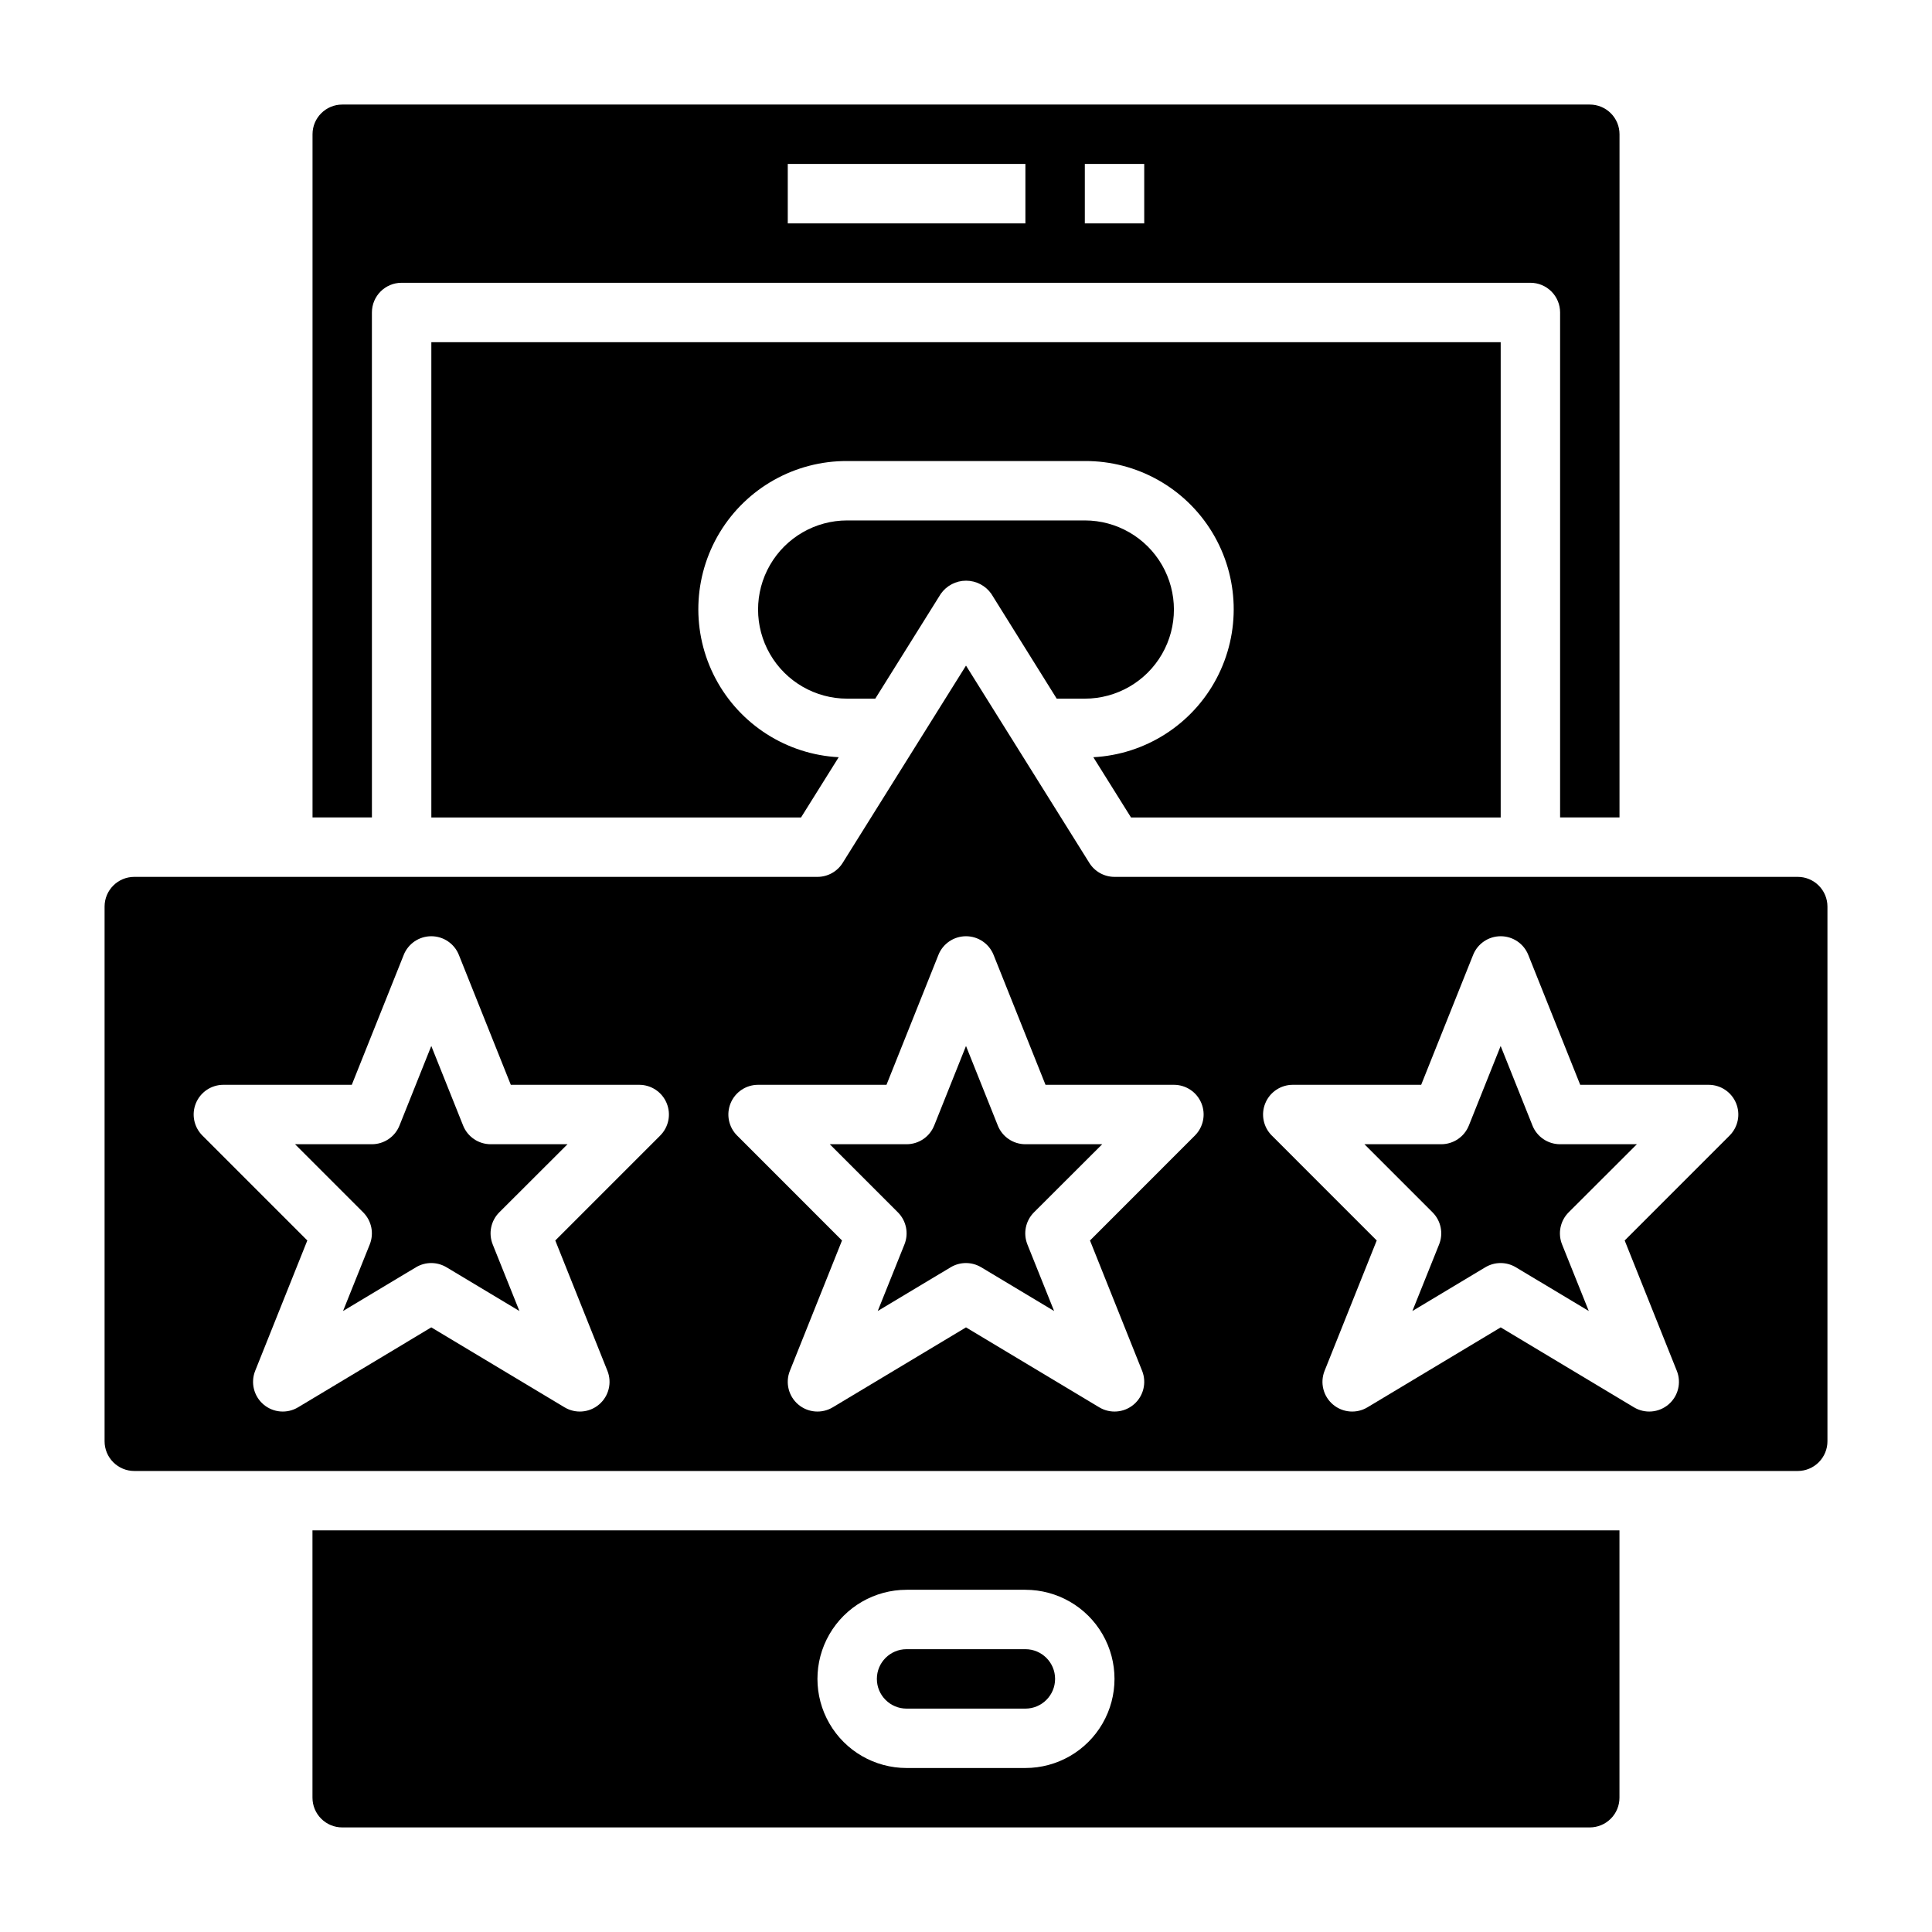 <?xml version="1.0" encoding="UTF-8"?>
<!-- Uploaded to: SVG Repo, www.svgrepo.com, Generator: SVG Repo Mixer Tools -->
<svg fill="#000000" width="800px" height="800px" version="1.1" viewBox="144 144 512 512" xmlns="http://www.w3.org/2000/svg">
 <g>
  <path d="m384.25 596.8h31.488c4.348 0 7.871-3.527 7.871-7.875 0-4.348-3.523-7.871-7.871-7.871h-31.488c-4.348 0-7.871 3.523-7.871 7.871 0 4.348 3.523 7.875 7.871 7.875z"/>
  <path d="m266.73 442.28-8.434-21.086-8.43 21.09v-0.004c-1.195 2.992-4.094 4.953-7.312 4.953h-20.359l18.051 18.051c2.227 2.227 2.914 5.562 1.75 8.484l-7.086 17.664 19.316-11.586c2.496-1.5 5.613-1.5 8.109 0l19.316 11.586-7.086-17.664h0.004c-1.168-2.922-0.48-6.258 1.746-8.484l18.082-18.051h-20.355c-3.223 0-6.117-1.961-7.312-4.953z"/>
  <path d="m226.81 620.41c0 2.09 0.832 4.09 2.309 5.566 1.477 1.477 3.477 2.309 5.566 2.309h330.62c2.086 0 4.09-0.832 5.566-2.309 1.477-1.477 2.305-3.477 2.305-5.566v-70.848h-346.37zm157.44-55.105h31.488v0.004c8.438 0 16.234 4.5 20.453 11.805 4.219 7.309 4.219 16.312 0 23.617-4.219 7.309-12.016 11.809-20.453 11.809h-31.488c-8.438 0-16.234-4.5-20.453-11.809-4.219-7.305-4.219-16.309 0-23.617 4.219-7.305 12.016-11.805 20.453-11.805z"/>
  <path d="m541.7 360.64v-125.95h-283.39v125.95h97.969l9.988-15.973v0.004c-13.785-0.73-26.176-8.645-32.637-20.844-6.461-12.203-6.039-26.898 1.109-38.711 7.148-11.812 19.973-19.004 33.781-18.938h62.977c13.805-0.066 26.629 7.125 33.777 18.938s7.57 26.508 1.109 38.711c-6.457 12.199-18.852 20.113-32.637 20.844l9.988 15.969z"/>
  <path d="m431.49 281.92h-62.977c-8.438 0-16.234 4.5-20.453 11.809-4.219 7.305-4.219 16.309 0 23.617 4.219 7.305 12.016 11.805 20.453 11.805h7.445l17.367-27.789v0.004c1.531-2.18 4.027-3.477 6.691-3.477 2.66 0 5.16 1.297 6.691 3.477l17.332 27.785h7.449c8.434 0 16.23-4.5 20.449-11.805 4.219-7.309 4.219-16.312 0-23.617-4.219-7.309-12.016-11.809-20.449-11.809z"/>
  <path d="m242.56 226.81c0-4.348 3.523-7.871 7.871-7.871h299.14c2.09 0 4.09 0.828 5.566 2.305 1.477 1.477 2.305 3.481 2.305 5.566v133.82h15.742l0.004-181.05c0-2.09-0.828-4.09-2.305-5.566-1.477-1.477-3.481-2.305-5.566-2.305h-330.62c-4.348 0-7.875 3.523-7.875 7.871v181.05h15.742zm188.93-39.359h15.742v15.746h-15.742zm-78.723 0h62.977v15.746h-62.977z"/>
  <path d="m550.12 442.28-8.43-21.086-8.43 21.09v-0.004c-1.195 2.992-4.094 4.953-7.316 4.953h-20.355l18.051 18.051c2.227 2.227 2.914 5.562 1.746 8.484l-7.086 17.664 19.316-11.586h0.004c2.496-1.5 5.613-1.5 8.109 0l19.316 11.586-7.086-17.664c-1.164-2.922-0.477-6.258 1.75-8.484l18.082-18.051h-20.359c-3.219 0-6.117-1.961-7.312-4.953z"/>
  <path d="m620.41 376.38h-181.05c-2.715 0-5.238-1.398-6.676-3.699l-32.684-52.293-32.688 52.293c-1.438 2.301-3.961 3.699-6.676 3.699h-181.05c-4.348 0-7.871 3.523-7.871 7.871v141.7c0 2.09 0.828 4.09 2.305 5.566s3.477 2.309 5.566 2.309h440.83c2.09 0 4.09-0.832 5.566-2.309 1.477-1.477 2.309-3.477 2.309-5.566v-141.7c0-2.086-0.832-4.09-2.309-5.566-1.477-1.477-3.477-2.305-5.566-2.305zm-301.44 68.543-27.812 27.82 13.816 34.543v-0.004c1.254 3.141 0.363 6.731-2.211 8.918-2.574 2.191-6.262 2.492-9.156 0.75l-35.309-21.184-35.305 21.184c-2.898 1.742-6.582 1.441-9.156-0.75-2.574-2.188-3.465-5.777-2.211-8.918l13.816-34.543-27.812-27.816c-2.25-2.254-2.926-5.637-1.707-8.578s4.09-4.859 7.273-4.859h34.031l13.762-34.418h-0.004c1.195-2.996 4.09-4.957 7.312-4.957 3.223 0 6.121 1.961 7.312 4.957l13.762 34.418h34.031c3.184 0 6.055 1.918 7.269 4.859 1.219 2.941 0.547 6.324-1.703 8.578zm141.7 0-27.812 27.82 13.816 34.543v-0.004c1.254 3.141 0.363 6.731-2.211 8.918-2.574 2.191-6.262 2.492-9.156 0.75l-35.305-21.184-35.305 21.184h-0.004c-2.894 1.742-6.582 1.441-9.156-0.75-2.574-2.188-3.465-5.777-2.211-8.918l13.816-34.543-27.812-27.82v0.004c-2.25-2.254-2.922-5.637-1.703-8.578 1.215-2.941 4.086-4.859 7.269-4.859h34.031l13.762-34.418h-0.004c1.195-2.996 4.094-4.957 7.316-4.957s6.117 1.961 7.312 4.957l13.758 34.418h34.031c3.184 0 6.055 1.918 7.273 4.859s0.543 6.324-1.707 8.578zm141.7 0-27.812 27.82 13.816 34.543v-0.004c1.254 3.141 0.367 6.731-2.211 8.918-2.574 2.191-6.258 2.492-9.156 0.75l-35.305-21.184-35.305 21.184c-2.898 1.742-6.582 1.441-9.16-0.75-2.574-2.188-3.465-5.777-2.207-8.918l13.816-34.543-27.812-27.82-0.004 0.004c-2.25-2.254-2.922-5.637-1.703-8.578s4.086-4.859 7.269-4.859h34.031l13.762-34.418c1.191-2.996 4.09-4.957 7.312-4.957 3.223 0 6.121 1.961 7.312 4.957l13.762 34.418h34.031c3.184 0 6.051 1.918 7.269 4.859s0.547 6.324-1.707 8.578z"/>
  <path d="m408.43 442.28-8.43-21.086-8.43 21.09-0.004-0.004c-1.195 2.992-4.09 4.953-7.312 4.953h-20.355l18.051 18.051c2.227 2.227 2.914 5.562 1.746 8.484l-7.086 17.664 19.316-11.586h0.004c2.492-1.5 5.613-1.5 8.105 0l19.316 11.586-7.086-17.664h0.004c-1.168-2.922-0.48-6.258 1.746-8.484l18.086-18.051h-20.359c-3.223 0-6.117-1.961-7.312-4.953z"/>
 </g>
</svg>